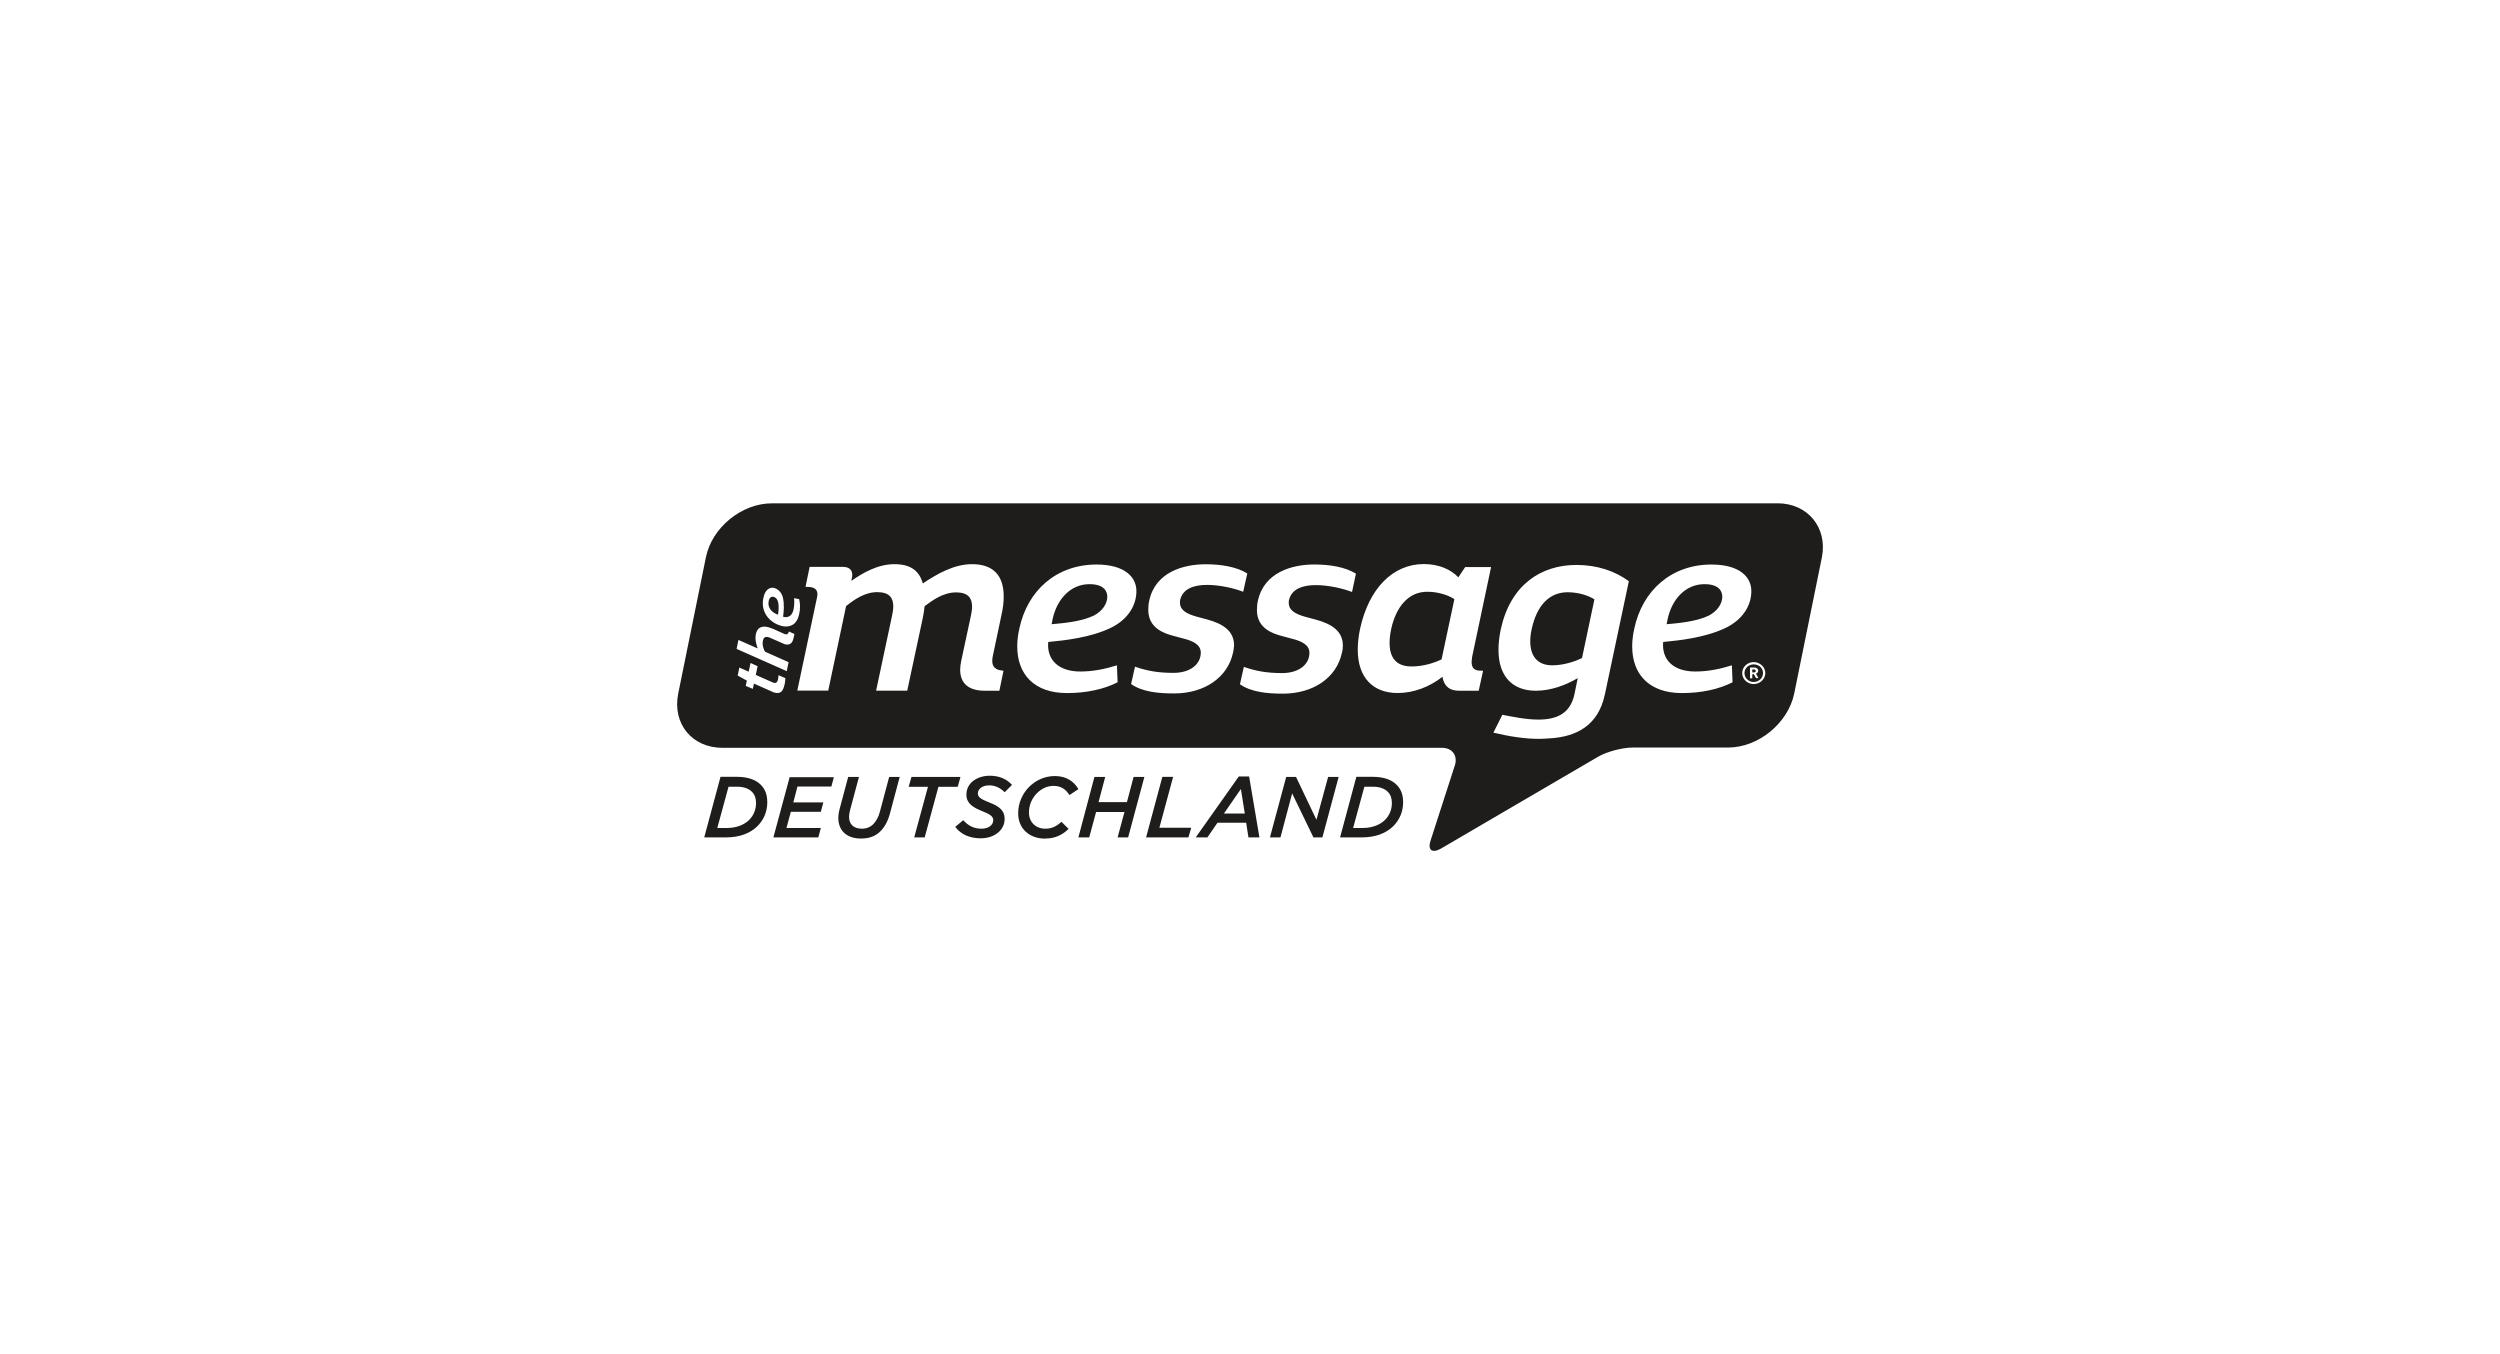 <?xml version="1.0" encoding="UTF-8"?><svg id="Ebene_1" xmlns="http://www.w3.org/2000/svg" width="480" height="260" viewBox="0 0 480 260"><path d="M336.7,127.56c-.97,0-1.76.75-1.76,1.67s.79,1.72,1.76,1.72,1.8-.75,1.8-1.72-.79-1.67-1.8-1.67M337.19,130.24l-.44-.79h-.31v.79h-.44v-2.07h.92c.31,0,.66.22.66.62,0,.26-.18.44-.4.53h-.04l.48.88h-.44v.04ZM336.79,128.53h-.35v.57h.35c.18,0,.31-.09.31-.26,0-.18-.13-.31-.31-.31M341.28,96.64h-193.08c-5.81,0-11.53,4.66-12.67,10.38l-5.32,26.18c-1.14,5.72,2.64,10.38,8.49,10.38h138.18c1.94,0,3.04,1.5,2.46,3.34l-4.66,14.43c-.62,1.85.26,2.55,1.98,1.58l30.18-17.64c1.67-.97,4.66-1.76,6.6-1.76h18.34c5.81,0,11.53-4.66,12.71-10.38l5.32-26.18c1.1-5.67-2.73-10.34-8.53-10.34M150.66,131.34c-.04.18-.09.35-.13.48-.26.92-.7,1.41-1.67,1.19-.26-.04-.53-.13-.84-.31l-3.26-1.45-.22,1.01-1.36-.57.22-1.01-1.76-.97.31-1.54,1.8.79.35-1.67,1.36.62-.35,1.67,3.26,1.45c.09.04.18.04.26.09.26.04.44-.04.57-.22.09-.13.13-.26.18-.48.04-.26.09-.53.09-.79l1.32.57c-.04.4-.04.79-.13,1.14M152.33,122.59c-.18.92-.7,1.28-1.5,1.14-.18-.04-.31-.09-.48-.18l-2.42-1.06c-.18-.09-.31-.13-.48-.18-.48-.09-.84.04-.97.7-.18.79.13,1.67.4,2.11l4.53,2.02-.35,1.72-9.63-4.27.35-1.72,3.7,1.63c-.26-.7-.57-1.8-.35-2.77.26-1.14.97-1.58,2.16-1.36.31.09.7.18,1.1.35l2.16.97c.09.04.18.09.26.09.31.09.53-.09.66-.53l1.06.48-.18.84ZM150.22,120.21c-.31-.04-.62-.18-.97-.31-2.02-.92-3.17-2.82-2.68-5.1.31-1.58,1.19-2.07,1.98-1.94.75.18,1.5.79,1.76,1.85.31,1.28.18,2.73.04,3.7.97.31,1.8-.22,2.02-1.45.13-.7.18-1.45.09-2.11l.97.18c.22.84.26,1.85,0,2.95-.4,1.85-1.63,2.55-3.21,2.24M192.45,128.75l.22.04-.79,3.83h-2.82c-3.08,0-4.71-1.41-4.71-4.05,0-.53.09-1.14.22-1.76l1.85-8.62c.13-.62.22-1.19.22-1.72,0-1.67-.79-2.73-3.08-2.73-2.46,0-4.49,1.5-6.03,2.64-.09.75-.18,1.45-.35,2.24l-2.99,13.99h-5.98l3.08-14.47c.13-.62.22-1.19.22-1.72,0-1.67-.79-2.73-3.08-2.73-2.42,0-4.44,1.45-5.98,2.68l-3.43,16.23h-5.94l3.78-17.86c.04-.22.09-.44.09-.62,0-.84-.48-1.32-1.45-1.41l-.84-.04.79-3.83h6.38c1.19,0,1.8.57,1.8,1.5,0,.18,0,.35-.04.53l-.13.66c2.2-1.54,5.06-3.21,8.27-3.21s4.8,1.36,5.45,3.7c2.77-1.85,5.98-3.7,9.46-3.7,4.18,0,6.07,2.29,6.07,6.2,0,1.1-.13,2.29-.44,3.61l-1.67,7.92c-.04.31-.09.57-.09.84,0,1.14.66,1.76,1.94,1.85M207.41,128.93c2.46,0,4.8-.48,7.04-1.19l.13,3.26c-2.6,1.32-5.94,2.07-9.72,2.07-6.25,0-9.55-3.56-9.55-8.97,0-1.06.13-2.2.4-3.39,1.54-7.3,7.08-12.32,14.83-12.32,5.37,0,7.65,2.38,7.65,5.1s-1.58,5.41-4.88,7.04c-3.92,1.89-8.8,2.42-12.05,2.73-.31,3.39,1.94,5.67,6.16,5.67M236.75,125.27c-1.01,4.84-5.54,7.87-11.31,7.87-3.17,0-6.11-.31-8.27-1.8l.75-3.34c2.38.84,4.53,1.19,7.39,1.19,3.3,0,5.24-1.72,5.24-3.87,0-1.45-1.28-2.24-3.52-2.77l-2.29-.62c-2.55-.75-4.27-2.16-4.27-4.88,0-.53.04-1.1.18-1.72,1.19-5.54,6.64-6.99,10.82-6.99,2.99,0,5.94.48,8.01,1.76l-.79,3.52c-1.67-.66-4.49-1.32-6.95-1.32s-4.66.7-5.15,2.9c-.04.18-.04.35-.04.53,0,1.32,1.14,2.11,3.26,2.68l1.98.53c3.08.84,5.15,2.24,5.15,4.97-.04.4-.09.88-.18,1.36M259.58,113.66c-1.67-.66-4.49-1.32-6.95-1.32s-4.66.7-5.15,2.9c-.04.18-.04.35-.04.53,0,1.32,1.14,2.11,3.26,2.68l1.98.53c3.08.84,5.15,2.24,5.15,4.97,0,.44-.04.88-.18,1.36-1.01,4.84-5.54,7.87-11.31,7.87-3.17,0-6.11-.31-8.27-1.8l.75-3.34c2.38.84,4.53,1.19,7.35,1.19,3.3,0,5.24-1.72,5.24-3.87,0-1.45-1.28-2.24-3.52-2.77l-2.29-.62c-2.55-.75-4.27-2.16-4.27-4.88,0-.53.04-1.1.18-1.72,1.19-5.54,6.64-6.99,10.82-6.99,2.99,0,5.94.48,8.01,1.76l-.75,3.52ZM284,128.75l.75.04-.84,3.83h-3.74c-1.72,0-2.68-.7-3.12-2.2l-.09-.48c-2.42,1.89-5.45,3.12-8.62,3.12-4.66,0-7.65-2.9-7.65-8.31,0-1.19.13-2.55.44-4,1.67-7.74,6.29-12.45,12.23-12.45,2.95,0,5.24,1.06,6.64,2.55l1.32-1.98h4.97l-3.65,17.29-.09.88c0,1.1.4,1.63,1.45,1.72M308.11,133.41c-1.23,5.81-5.37,8.09-10.69,8.36-.62.04-1.28.09-1.94.09-2.68,0-5.59-.44-8.75-1.19l1.72-3.43c2.07.4,4.58.92,6.91.92,3.39,0,6.07-1.06,6.91-4.75l.66-3.21c-2.33,1.36-5.15,2.42-8.05,2.42-4.53,0-7.17-2.82-7.17-7.83,0-1.19.13-2.51.44-3.96,1.85-8.53,7.7-12.36,14.52-12.36,4.05,0,7.43,1.19,10.07,3.12l-4.62,21.82ZM325.48,128.93c2.46,0,4.8-.48,7.04-1.19l.13,3.26c-2.6,1.32-5.94,2.07-9.72,2.07-6.25,0-9.55-3.56-9.55-8.97,0-1.06.13-2.2.4-3.39,1.54-7.3,7.08-12.32,14.83-12.32,5.37,0,7.65,2.38,7.65,5.1s-1.58,5.41-4.88,7.04c-3.92,1.89-8.8,2.42-12.05,2.73-.31,3.39,1.94,5.67,6.16,5.67M336.7,131.34c-1.23,0-2.2-.97-2.2-2.11s.97-2.11,2.2-2.11,2.24.97,2.24,2.11-1.01,2.11-2.24,2.11M267.11,120.79c-.22.97-.31,1.89-.31,2.68,0,2.9,1.36,4.49,4.22,4.49,2.29,0,4.4-.7,5.76-1.36l2.46-11.57c-1.01-.66-2.95-1.41-5.15-1.41-3.7-.04-6.07,2.95-6.99,7.17M330.68,114.58c0-1.01-.57-2.42-3.43-2.42-3.7,0-6.29,2.99-7.08,6.77l-.18.92c1.94-.18,5.54-.44,8.05-1.63,1.72-.88,2.64-2.33,2.64-3.65M148.5,114.58c-.31-.04-.75,0-.92.88-.22,1.1.48,2.02,1.54,2.46l.26.09c.09-.57.22-1.63,0-2.46-.13-.53-.48-.88-.88-.97M212.6,114.58c0-1.01-.57-2.42-3.43-2.42-3.7,0-6.29,2.99-7.08,6.77l-.18.92c1.94-.18,5.54-.44,8.05-1.63,1.72-.88,2.64-2.33,2.64-3.65M294.07,120.83c-.18.84-.26,1.58-.26,2.33,0,2.73,1.32,4.58,4.22,4.58,2.2,0,4.44-.75,5.72-1.41l2.38-11.26c-1.06-.66-2.9-1.36-5.15-1.36-3.56,0-5.94,2.6-6.91,7.13M135.22,160.78h4.18c2.6,0,4.66-.79,6.03-2.16,1.23-1.23,1.89-2.82,1.89-4.58,0-1.41-.4-2.55-1.28-3.39-.92-.92-2.42-1.5-4.53-1.5h-3.17l-3.12,11.61ZM144.37,152.02c.53.53.79,1.23.79,2.16,0,1.28-.48,2.38-1.28,3.21-1.01,1.01-2.55,1.58-4.27,1.58h-1.89l2.16-7.92h1.45c1.41-.04,2.42.35,3.04.97M148.5,160.78h8.62l.48-1.8h-6.6l.84-3.12h5.76l.48-1.8h-5.76l.79-3.04h6.51l.48-1.8h-8.49l-3.12,11.57ZM165.31,161c1.63,0,2.86-.48,3.78-1.45.79-.79,1.41-1.94,1.8-3.43l1.85-6.95h-2.02l-1.76,6.6c-.26,1.1-.75,1.89-1.28,2.46-.57.57-1.32.88-2.2.88-1.63,0-2.46-.92-2.46-2.24,0-.48.09-.88.18-1.28l1.72-6.42h-2.07l-1.63,6.11c-.18.62-.26,1.23-.26,1.85.04,2.38,1.63,3.87,4.36,3.87M175.52,160.78h2.02l2.64-9.72h3.7l.53-1.89h-9.41l-.53,1.89h3.7l-2.64,9.72ZM188.36,160.95c1.41,0,2.68-.48,3.52-1.32.62-.62,1.01-1.41,1.01-2.42,0-1.63-1.1-2.42-2.9-3.12-1.67-.66-2.24-1.01-2.24-1.76,0-.79.79-1.54,2.16-1.54,1.23,0,2.11.48,2.99,1.32l1.41-1.41c-.97-1.06-2.33-1.76-4.27-1.76-1.45,0-2.68.48-3.52,1.28-.62.62-.97,1.41-.97,2.38,0,1.63,1.23,2.42,2.99,3.12,1.67.66,2.16,1.06,2.16,1.76,0,.97-.97,1.63-2.24,1.63-1.5,0-2.55-.57-3.52-1.63l-1.54,1.28c1.1,1.45,2.77,2.2,4.97,2.2M200.68,161c2.02,0,3.39-.79,4.49-1.85l-1.36-1.36c-.92.79-1.76,1.32-3.08,1.32-1.85,0-3.17-1.23-3.17-3.12,0-1.45.62-2.82,1.58-3.74.84-.84,1.94-1.36,3.12-1.36,1.54,0,2.38.7,3.08,1.76l1.72-1.14c-.88-1.5-2.33-2.51-4.53-2.51-1.89,0-3.65.79-4.93,2.07s-2.11,3.12-2.11,5.02c-.04,3.04,2.2,4.93,5.19,4.93M207.06,160.78h2.07l1.32-4.88h5.45l-1.32,4.88h2.02l3.12-11.61h-2.07l-1.28,4.84h-5.45l1.28-4.84h-2.07l-3.08,11.61ZM220.04,160.78h8.14l.53-1.85h-6.11l2.64-9.77h-2.07l-3.12,11.61ZM229.58,160.78h2.24l1.94-2.82h5.5l.44,2.82h2.11l-1.98-11.7h-1.98l-8.27,11.7ZM234.99,156.2l3.26-4.71.75,4.71h-4ZM243.83,160.78h2.02l2.24-8.45,4.09,8.45h1.72l3.12-11.61h-2.02l-2.24,8.23-3.92-8.23h-1.89l-3.12,11.61ZM257.3,160.78h4.18c2.6,0,4.66-.79,6.03-2.16,1.23-1.23,1.89-2.82,1.89-4.58,0-1.41-.4-2.55-1.28-3.39-.92-.92-2.42-1.5-4.53-1.5h-3.17l-3.12,11.61ZM266.45,152.02c.53.53.79,1.23.79,2.16,0,1.28-.48,2.38-1.28,3.21-1.01,1.01-2.55,1.58-4.27,1.58h-1.89l2.16-7.92h1.45c1.41-.04,2.42.35,3.04.97" style="fill:#1f1d1b; stroke-width:0px;"/></svg>